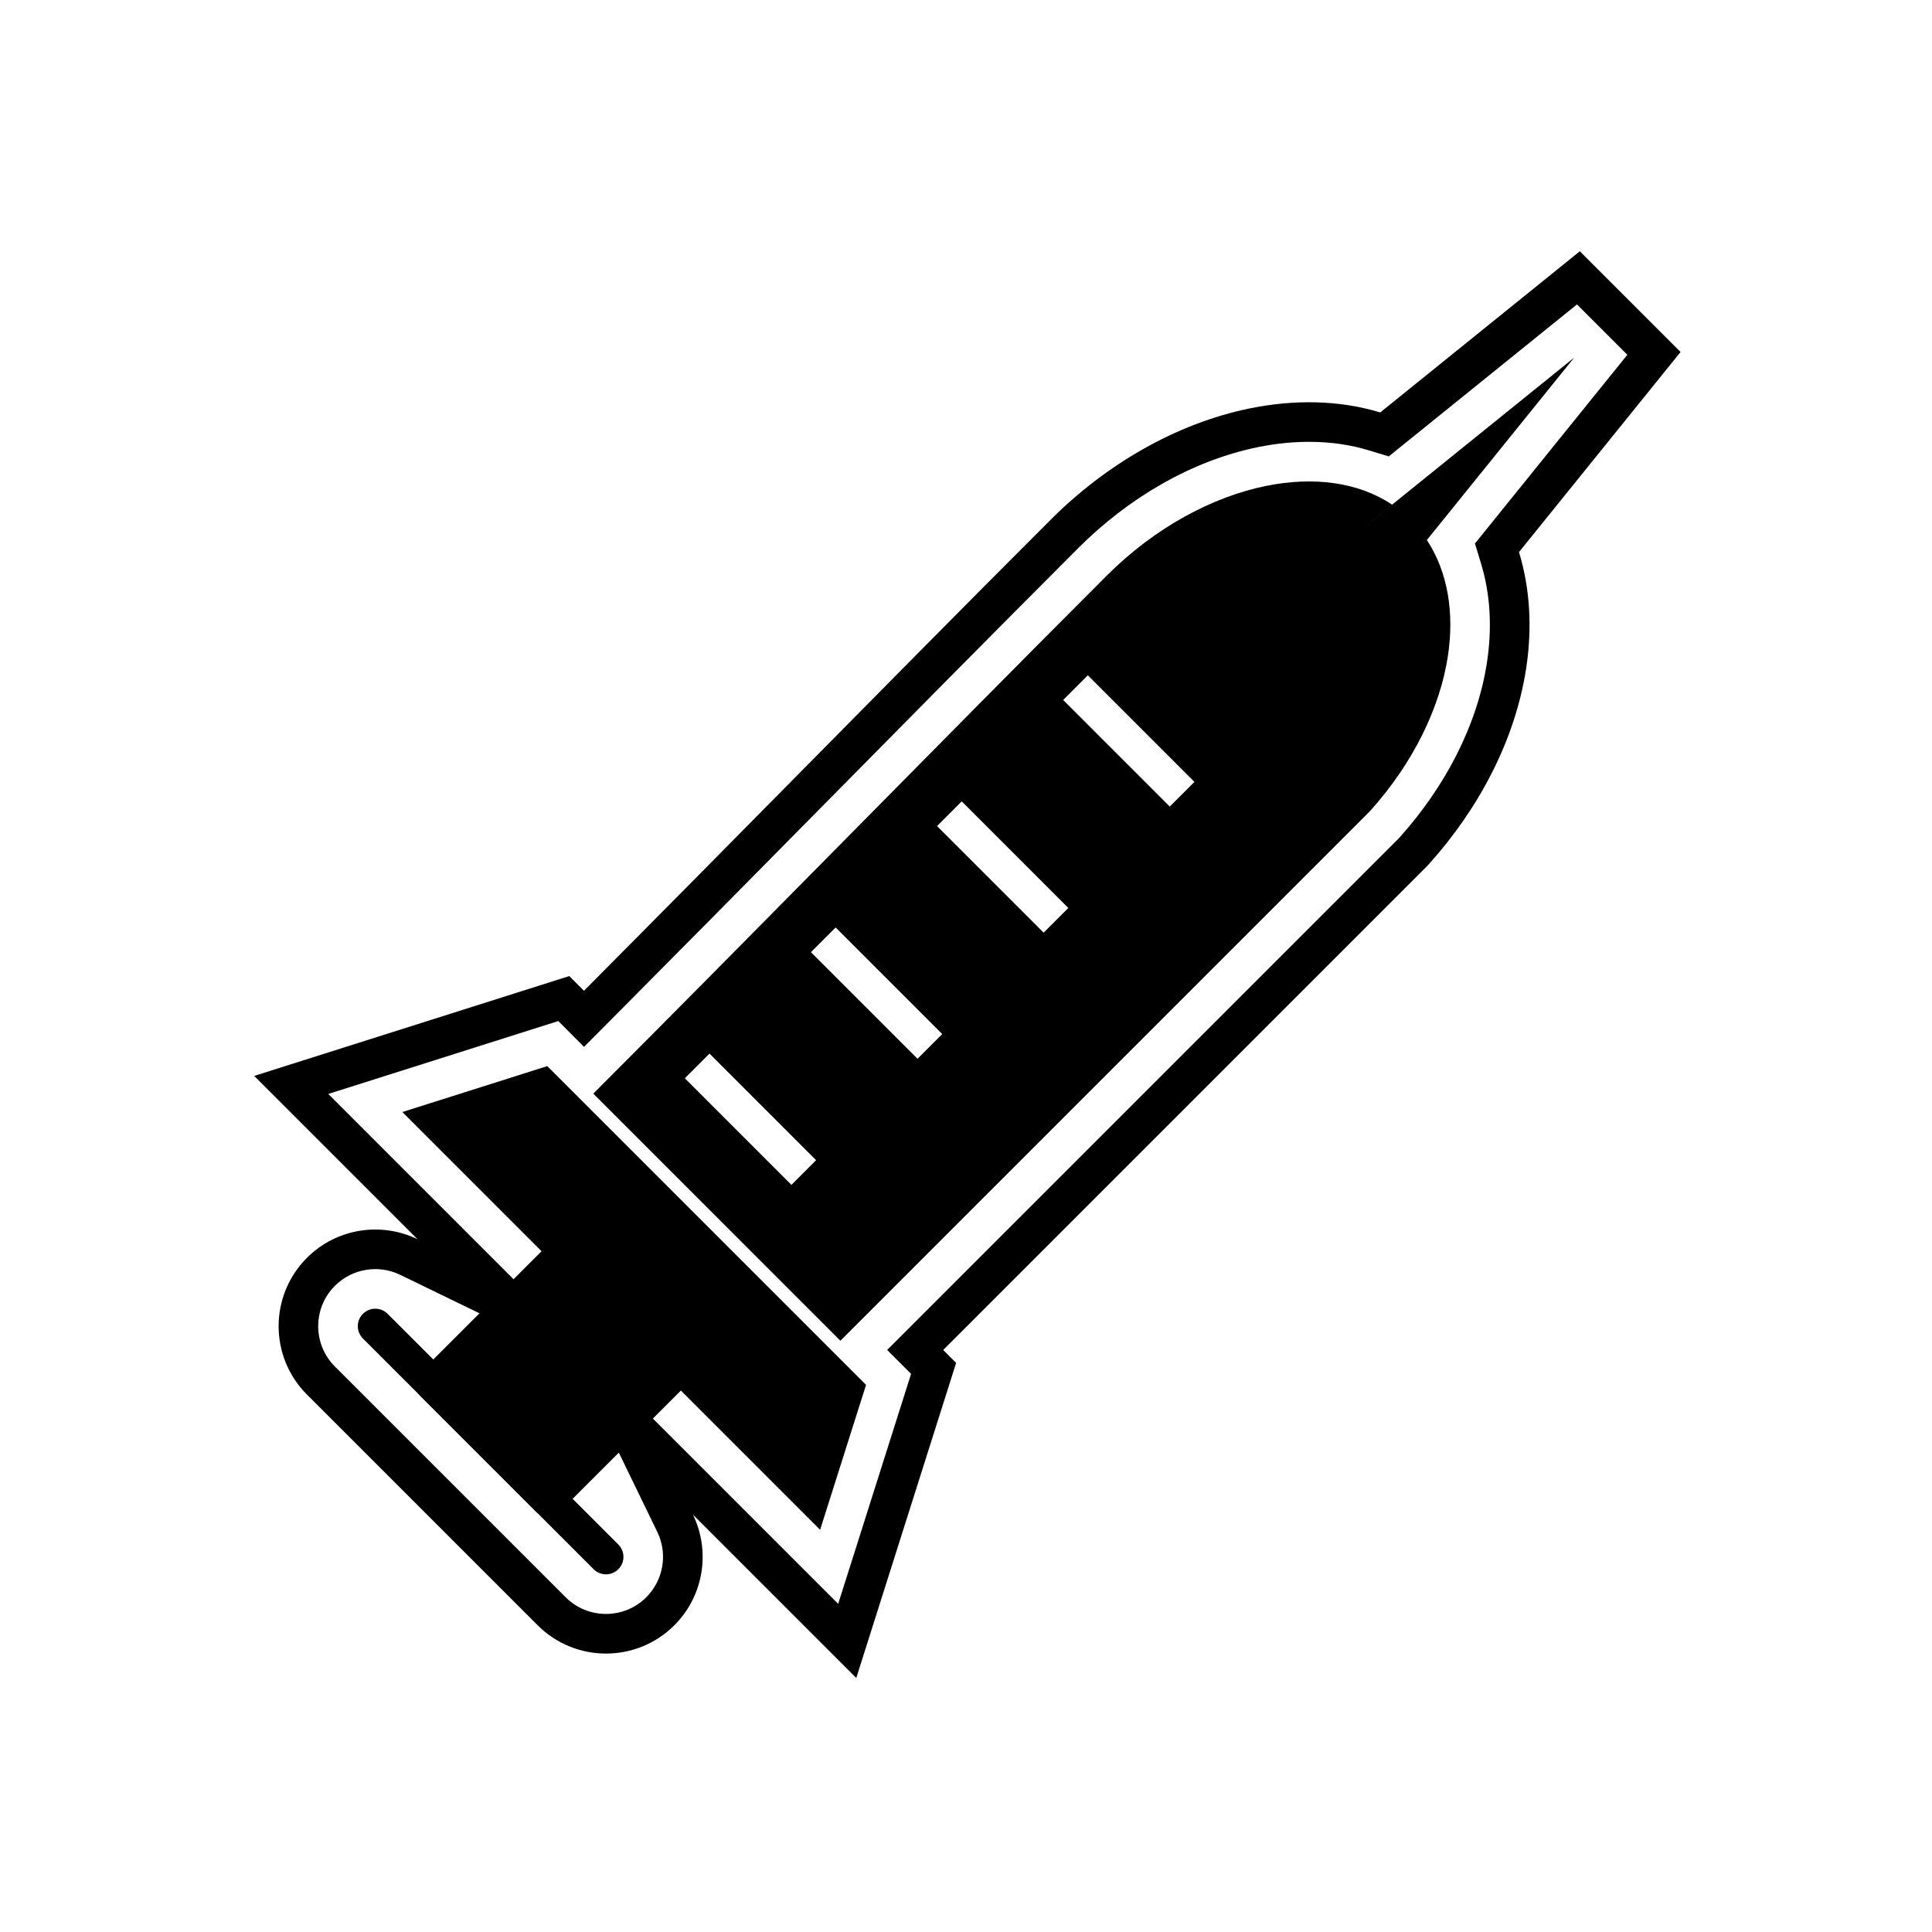 <?xml version="1.0" encoding="UTF-8"?>
<!-- Uploaded to: SVG Repo, www.svgrepo.com, Generator: SVG Repo Mixer Tools -->
<svg fill="#000000" width="800px" height="800px" version="1.1" viewBox="144 144 512 512" xmlns="http://www.w3.org/2000/svg">
 <g>
  <path d="m298.76 406.57c17.664-17.758 35.266-35.578 52.863-53.402 23.559-23.863 47.113-47.738 70.824-71.449 14.344-14.344 32.965-25.492 52.969-29.531 11.438-2.309 23.344-2.231 34.359 1.113l4.496-3.629 48.398-39.082 26.695 26.695-42.816 53.023c3 9.824 3.481 20.363 1.926 30.648-2.918 19.316-12.75 37.539-25.727 51.957l-0.531 0.59-128.26 128.26 3.426 3.422-4.703 14.844-11.324 35.727-10.434 32.922-43.277-43.277c4.633 9.547 2.988 21.387-4.934 29.309-10 10-26.23 10-36.23 0l-15.176-15.176c-0.102-0.102-0.203-0.203-0.305-0.305l-45.66-45.66c-10-10-10-26.23 0-36.23 7.922-7.922 19.762-9.57 29.309-4.934l-43.277-43.277 83.488-26.461 3.906 3.906zm-6.82 8.023-60.945 19.316 135.13 135.13 5.219-16.461 11.324-35.723 2.777-8.762-6.336-6.336 135.48-135.48 0.348-0.387c11.594-12.883 20.543-29.242 23.148-46.504 1.305-8.641 0.977-17.629-1.586-26.016l-1.625-5.328 40.387-50.016-13.348-13.348-49.875 40.273-5.316-1.613c-9.43-2.863-19.629-2.805-29.23-0.867-17.965 3.629-34.75 13.789-47.625 26.664-23.695 23.695-47.23 47.555-70.777 71.402-17.605 17.832-35.215 35.664-52.891 53.43l-7.422 7.461-6.836-6.84zm3.992 89.512-45.875-22.262c-5.785-2.809-12.746-1.645-17.305 2.914-5.902 5.902-5.902 15.484 0 21.387l45.66 45.66c0.102 0.102 0.203 0.203 0.305 0.305l15.176 15.176c5.902 5.902 15.484 5.902 21.387 0 4.559-4.559 5.723-11.52 2.914-17.305z" fill-rule="evenodd"/>
  <path d="m355.96 544.03-99.949-99.949-5.379-5.383 7.262-2.301 28.461-9.02 2.68-0.848 82.492 82.492 1.984 1.988-0.848 2.676-9.02 28.461-2.301 7.262z"/>
  <path d="m285.92 544.46-30.363-30.363c-1.809-1.809-1.809-4.738 0-6.543l35.234-35.234c1.809-1.809 4.738-1.809 6.543 0l30.379 30.379c1.809 1.809 1.809 4.738 0 6.543l-35.234 35.234c-1.809 1.809-4.738 1.809-6.543 0z"/>
  <path d="m301.32 559.86c1.809 1.809 4.738 1.809 6.543 0 1.809-1.809 1.809-4.738 0-6.543l-61.141-61.141c-1.809-1.809-4.738-1.809-6.543 0-1.809 1.809-1.809 4.738 0 6.543z"/>
  <path d="m432.29 322.96 28.25 28.25-6.543 6.543-28.25-28.25zm73.867-39.762 4.012-3.238 17.293-13.965 33.711-27.223-27.223 33.711-2.59 3.207-9.223 11.422c5.555 8.469 7.309 19.242 5.578 30.699-2.059 13.621-9.105 28.293-20.574 41.055l-0.164 0.18-140.26 140.26-65.484-65.48c22.953-22.992 44.145-44.457 65.324-65.91 24.25-24.562 48.492-49.117 70.73-71.355 12.824-12.824 28.078-20.93 42.281-23.797 12.602-2.547 24.461-0.996 33.348 4.969l-2.762 2.231-4.012 3.238 0.004 0.004zm-107.29 73.176 28.25 28.25-6.543 6.543-28.25-28.25zm-33.418 33.418 28.25 28.25-6.543 6.543-28.25-28.25zm-33.418 33.418 28.25 28.25-6.543 6.543-28.25-28.25z" fill-rule="evenodd"/>
 </g>
</svg>